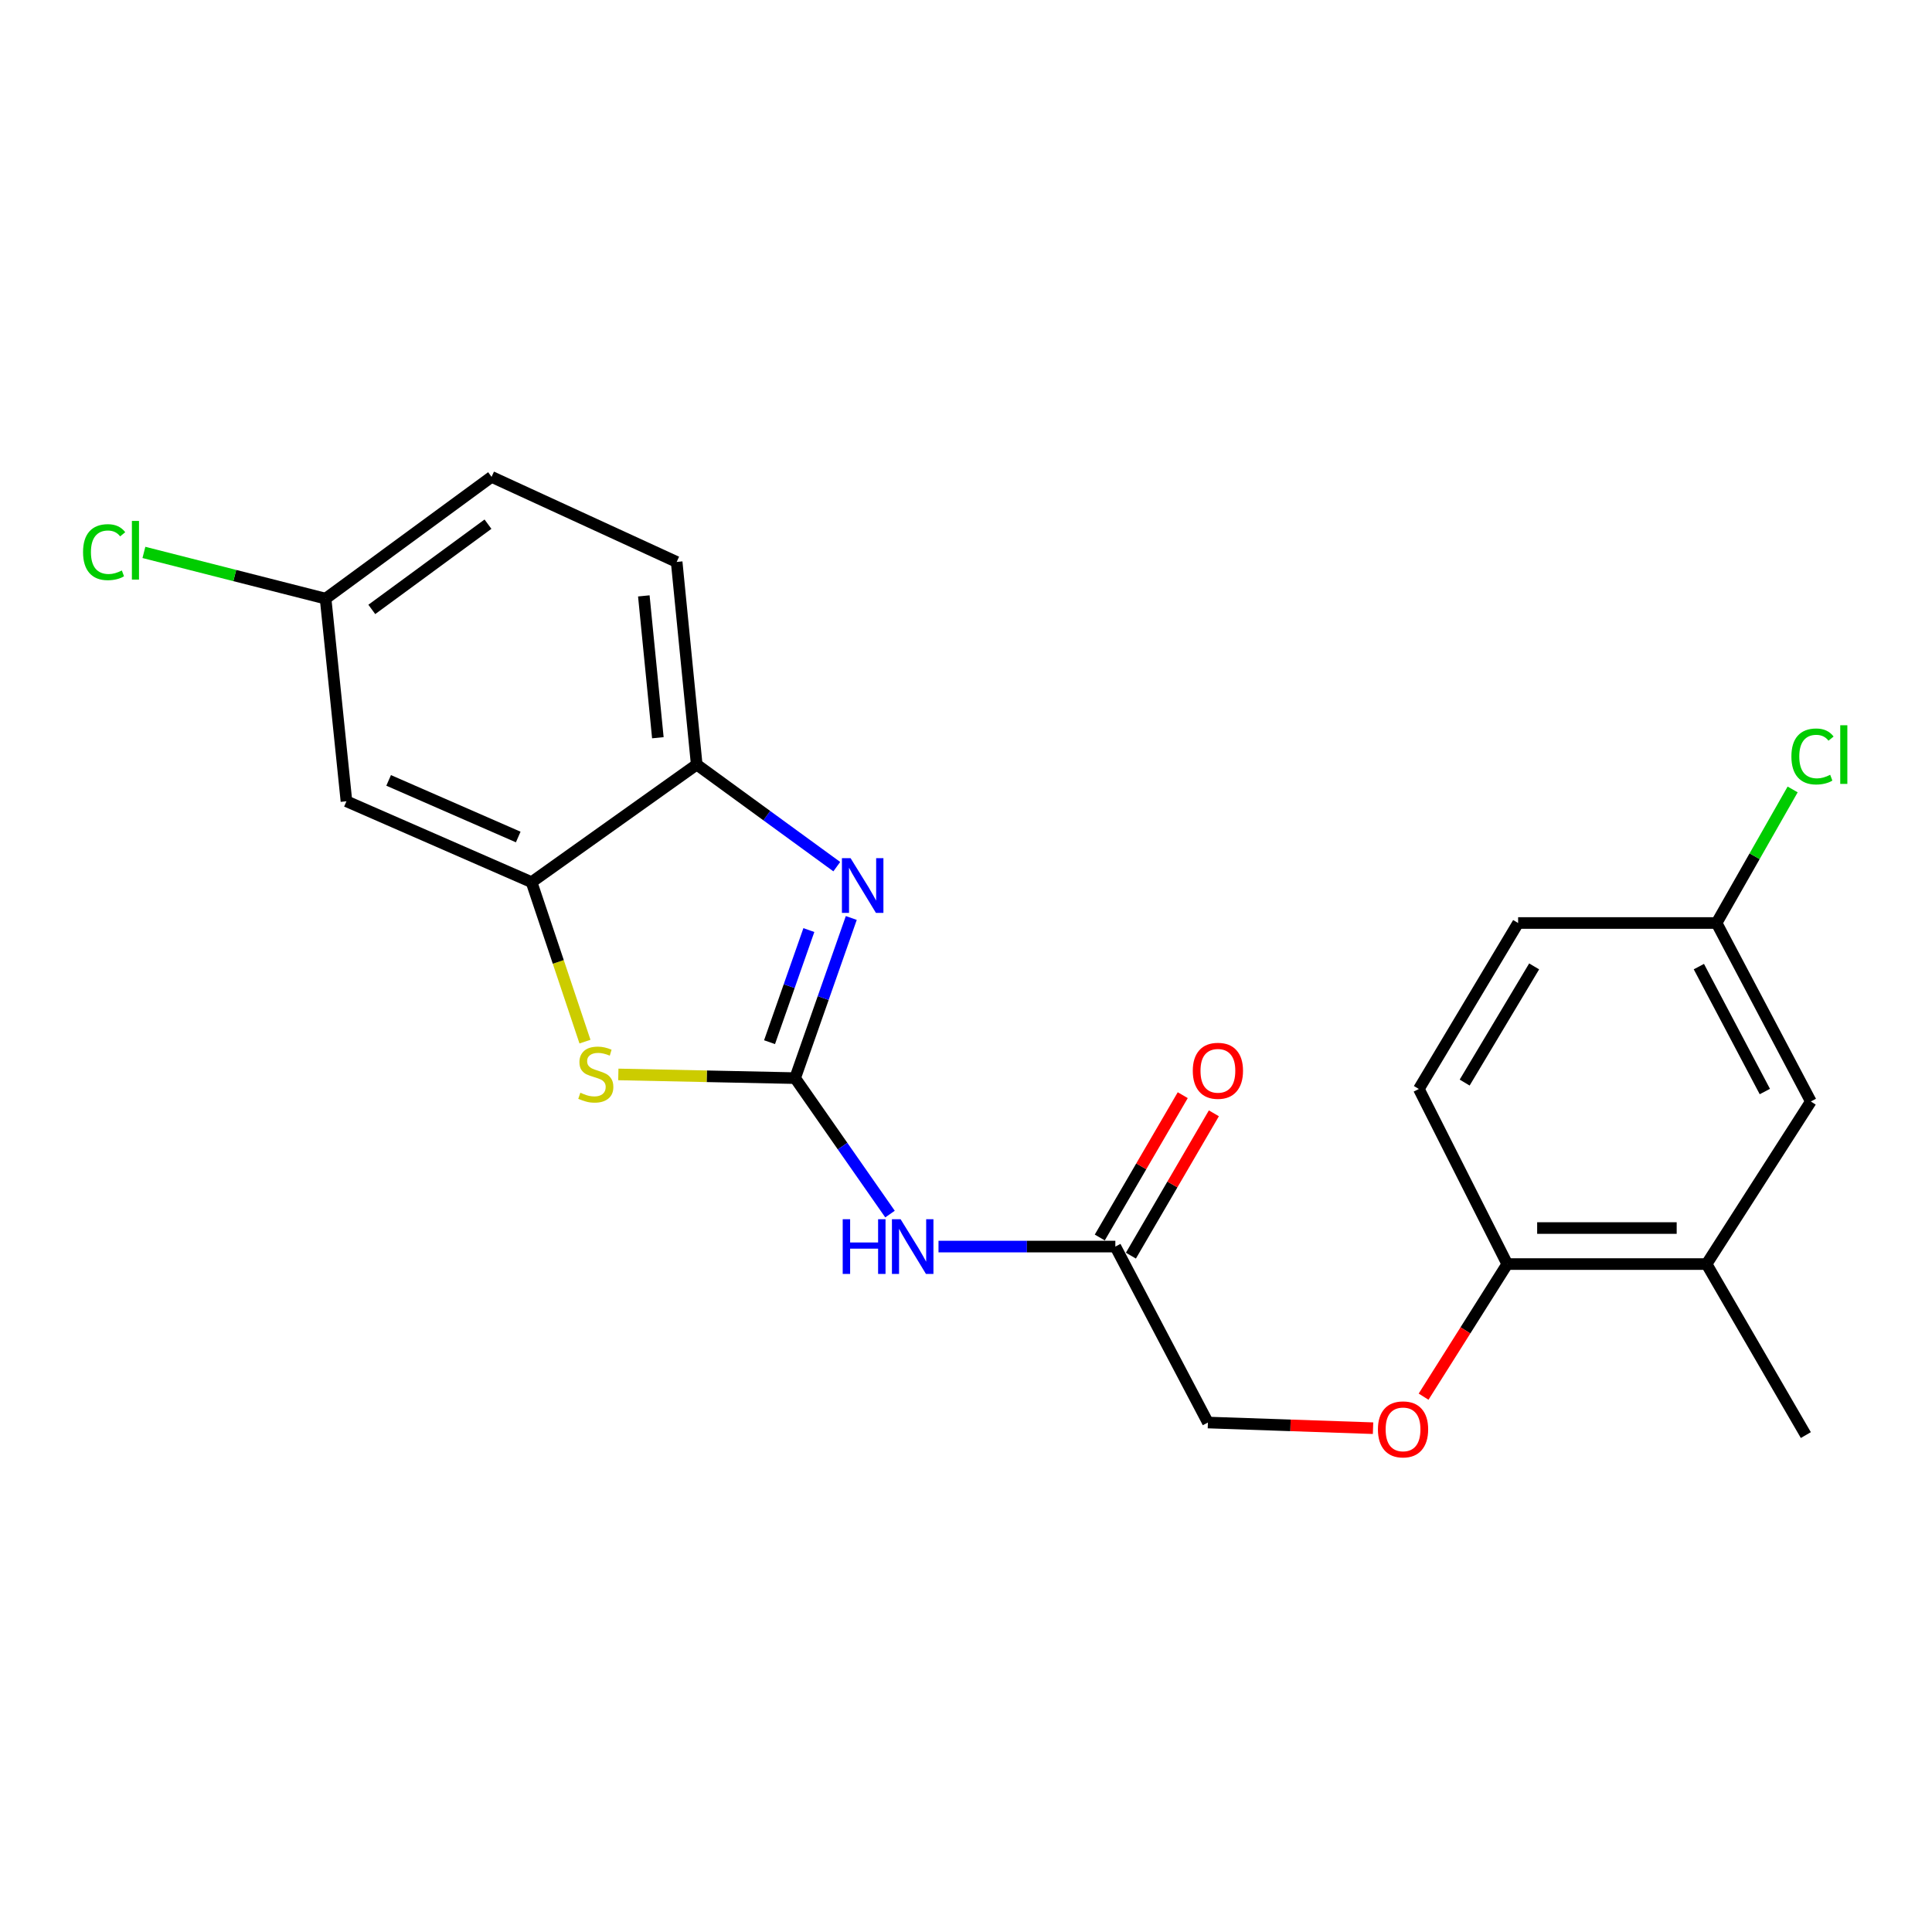 <?xml version='1.0' encoding='iso-8859-1'?>
<svg version='1.1' baseProfile='full'
              xmlns='http://www.w3.org/2000/svg'
                      xmlns:rdkit='http://www.rdkit.org/xml'
                      xmlns:xlink='http://www.w3.org/1999/xlink'
                  xml:space='preserve'
width='1000px' height='1000px' viewBox='0 0 1000 1000'>
<!-- END OF HEADER -->
<rect style='opacity:1.0;fill:#FFFFFF;stroke:none' width='1000' height='1000' x='0' y='0'> </rect>
<path class='bond-0' d='M 411.55,558.036 L 426.086,516.59' style='fill:none;fill-rule:evenodd;stroke:#000000;stroke-width:6px;stroke-linecap:butt;stroke-linejoin:miter;stroke-opacity:1' />
<path class='bond-0' d='M 426.086,516.59 L 440.623,475.143' style='fill:none;fill-rule:evenodd;stroke:#0000FF;stroke-width:6px;stroke-linecap:butt;stroke-linejoin:miter;stroke-opacity:1' />
<path class='bond-0' d='M 398.314,539.43 L 408.489,510.418' style='fill:none;fill-rule:evenodd;stroke:#000000;stroke-width:6px;stroke-linecap:butt;stroke-linejoin:miter;stroke-opacity:1' />
<path class='bond-0' d='M 408.489,510.418 L 418.665,481.406' style='fill:none;fill-rule:evenodd;stroke:#0000FF;stroke-width:6px;stroke-linecap:butt;stroke-linejoin:miter;stroke-opacity:1' />
<path class='bond-1' d='M 411.55,558.036 L 365.798,557.08' style='fill:none;fill-rule:evenodd;stroke:#000000;stroke-width:6px;stroke-linecap:butt;stroke-linejoin:miter;stroke-opacity:1' />
<path class='bond-1' d='M 365.798,557.08 L 320.046,556.125' style='fill:none;fill-rule:evenodd;stroke:#CCCC00;stroke-width:6px;stroke-linecap:butt;stroke-linejoin:miter;stroke-opacity:1' />
<path class='bond-2' d='M 411.55,558.036 L 436.108,593.222' style='fill:none;fill-rule:evenodd;stroke:#000000;stroke-width:6px;stroke-linecap:butt;stroke-linejoin:miter;stroke-opacity:1' />
<path class='bond-2' d='M 436.108,593.222 L 460.666,628.407' style='fill:none;fill-rule:evenodd;stroke:#0000FF;stroke-width:6px;stroke-linecap:butt;stroke-linejoin:miter;stroke-opacity:1' />
<path class='bond-4' d='M 433.118,448.579 L 396.869,422.163' style='fill:none;fill-rule:evenodd;stroke:#0000FF;stroke-width:6px;stroke-linecap:butt;stroke-linejoin:miter;stroke-opacity:1' />
<path class='bond-4' d='M 396.869,422.163 L 360.621,395.747' style='fill:none;fill-rule:evenodd;stroke:#000000;stroke-width:6px;stroke-linecap:butt;stroke-linejoin:miter;stroke-opacity:1' />
<path class='bond-3' d='M 302.781,539.144 L 288.961,497.873' style='fill:none;fill-rule:evenodd;stroke:#CCCC00;stroke-width:6px;stroke-linecap:butt;stroke-linejoin:miter;stroke-opacity:1' />
<path class='bond-3' d='M 288.961,497.873 L 275.141,456.602' style='fill:none;fill-rule:evenodd;stroke:#000000;stroke-width:6px;stroke-linecap:butt;stroke-linejoin:miter;stroke-opacity:1' />
<path class='bond-5' d='M 485.767,645.225 L 531.533,645.225' style='fill:none;fill-rule:evenodd;stroke:#0000FF;stroke-width:6px;stroke-linecap:butt;stroke-linejoin:miter;stroke-opacity:1' />
<path class='bond-5' d='M 531.533,645.225 L 577.299,645.225' style='fill:none;fill-rule:evenodd;stroke:#000000;stroke-width:6px;stroke-linecap:butt;stroke-linejoin:miter;stroke-opacity:1' />
<path class='bond-6' d='M 275.141,456.602 L 179.322,414.737' style='fill:none;fill-rule:evenodd;stroke:#000000;stroke-width:6px;stroke-linecap:butt;stroke-linejoin:miter;stroke-opacity:1' />
<path class='bond-6' d='M 268.234,433.234 L 201.16,403.929' style='fill:none;fill-rule:evenodd;stroke:#000000;stroke-width:6px;stroke-linecap:butt;stroke-linejoin:miter;stroke-opacity:1' />
<path class='bond-22' d='M 275.141,456.602 L 360.621,395.747' style='fill:none;fill-rule:evenodd;stroke:#000000;stroke-width:6px;stroke-linecap:butt;stroke-linejoin:miter;stroke-opacity:1' />
<path class='bond-12' d='M 360.621,395.747 L 350.24,290.863' style='fill:none;fill-rule:evenodd;stroke:#000000;stroke-width:6px;stroke-linecap:butt;stroke-linejoin:miter;stroke-opacity:1' />
<path class='bond-12' d='M 340.506,381.851 L 333.24,308.432' style='fill:none;fill-rule:evenodd;stroke:#000000;stroke-width:6px;stroke-linecap:butt;stroke-linejoin:miter;stroke-opacity:1' />
<path class='bond-11' d='M 585.355,649.921 L 606.827,613.087' style='fill:none;fill-rule:evenodd;stroke:#000000;stroke-width:6px;stroke-linecap:butt;stroke-linejoin:miter;stroke-opacity:1' />
<path class='bond-11' d='M 606.827,613.087 L 628.299,576.252' style='fill:none;fill-rule:evenodd;stroke:#FF0000;stroke-width:6px;stroke-linecap:butt;stroke-linejoin:miter;stroke-opacity:1' />
<path class='bond-11' d='M 569.244,640.53 L 590.716,603.695' style='fill:none;fill-rule:evenodd;stroke:#000000;stroke-width:6px;stroke-linecap:butt;stroke-linejoin:miter;stroke-opacity:1' />
<path class='bond-11' d='M 590.716,603.695 L 612.188,566.861' style='fill:none;fill-rule:evenodd;stroke:#FF0000;stroke-width:6px;stroke-linecap:butt;stroke-linejoin:miter;stroke-opacity:1' />
<path class='bond-15' d='M 577.299,645.225 L 625.214,736.3' style='fill:none;fill-rule:evenodd;stroke:#000000;stroke-width:6px;stroke-linecap:butt;stroke-linejoin:miter;stroke-opacity:1' />
<path class='bond-14' d='M 179.322,414.737 L 168.527,309.853' style='fill:none;fill-rule:evenodd;stroke:#000000;stroke-width:6px;stroke-linecap:butt;stroke-linejoin:miter;stroke-opacity:1' />
<path class='bond-7' d='M 883.322,654.28 L 780.158,654.28' style='fill:none;fill-rule:evenodd;stroke:#000000;stroke-width:6px;stroke-linecap:butt;stroke-linejoin:miter;stroke-opacity:1' />
<path class='bond-7' d='M 867.847,635.632 L 795.632,635.632' style='fill:none;fill-rule:evenodd;stroke:#000000;stroke-width:6px;stroke-linecap:butt;stroke-linejoin:miter;stroke-opacity:1' />
<path class='bond-10' d='M 883.322,654.28 L 937.287,570.126' style='fill:none;fill-rule:evenodd;stroke:#000000;stroke-width:6px;stroke-linecap:butt;stroke-linejoin:miter;stroke-opacity:1' />
<path class='bond-21' d='M 883.322,654.28 L 934.697,742.795' style='fill:none;fill-rule:evenodd;stroke:#000000;stroke-width:6px;stroke-linecap:butt;stroke-linejoin:miter;stroke-opacity:1' />
<path class='bond-8' d='M 780.158,654.28 L 758.501,688.597' style='fill:none;fill-rule:evenodd;stroke:#000000;stroke-width:6px;stroke-linecap:butt;stroke-linejoin:miter;stroke-opacity:1' />
<path class='bond-8' d='M 758.501,688.597 L 736.845,722.913' style='fill:none;fill-rule:evenodd;stroke:#FF0000;stroke-width:6px;stroke-linecap:butt;stroke-linejoin:miter;stroke-opacity:1' />
<path class='bond-13' d='M 780.158,654.28 L 734.398,563.651' style='fill:none;fill-rule:evenodd;stroke:#000000;stroke-width:6px;stroke-linecap:butt;stroke-linejoin:miter;stroke-opacity:1' />
<path class='bond-9' d='M 710.687,739.228 L 667.95,737.764' style='fill:none;fill-rule:evenodd;stroke:#FF0000;stroke-width:6px;stroke-linecap:butt;stroke-linejoin:miter;stroke-opacity:1' />
<path class='bond-9' d='M 667.95,737.764 L 625.214,736.3' style='fill:none;fill-rule:evenodd;stroke:#000000;stroke-width:6px;stroke-linecap:butt;stroke-linejoin:miter;stroke-opacity:1' />
<path class='bond-24' d='M 937.287,570.126 L 888.502,477.746' style='fill:none;fill-rule:evenodd;stroke:#000000;stroke-width:6px;stroke-linecap:butt;stroke-linejoin:miter;stroke-opacity:1' />
<path class='bond-24' d='M 913.479,564.977 L 879.33,500.311' style='fill:none;fill-rule:evenodd;stroke:#000000;stroke-width:6px;stroke-linecap:butt;stroke-linejoin:miter;stroke-opacity:1' />
<path class='bond-17' d='M 350.24,290.863 L 254.431,246.823' style='fill:none;fill-rule:evenodd;stroke:#000000;stroke-width:6px;stroke-linecap:butt;stroke-linejoin:miter;stroke-opacity:1' />
<path class='bond-18' d='M 734.398,563.651 L 785.773,477.746' style='fill:none;fill-rule:evenodd;stroke:#000000;stroke-width:6px;stroke-linecap:butt;stroke-linejoin:miter;stroke-opacity:1' />
<path class='bond-18' d='M 758.108,560.337 L 794.071,500.203' style='fill:none;fill-rule:evenodd;stroke:#000000;stroke-width:6px;stroke-linecap:butt;stroke-linejoin:miter;stroke-opacity:1' />
<path class='bond-19' d='M 168.527,309.853 L 121.506,297.89' style='fill:none;fill-rule:evenodd;stroke:#000000;stroke-width:6px;stroke-linecap:butt;stroke-linejoin:miter;stroke-opacity:1' />
<path class='bond-19' d='M 121.506,297.89 L 74.486,285.927' style='fill:none;fill-rule:evenodd;stroke:#00CC00;stroke-width:6px;stroke-linecap:butt;stroke-linejoin:miter;stroke-opacity:1' />
<path class='bond-23' d='M 168.527,309.853 L 254.431,246.823' style='fill:none;fill-rule:evenodd;stroke:#000000;stroke-width:6px;stroke-linecap:butt;stroke-linejoin:miter;stroke-opacity:1' />
<path class='bond-23' d='M 192.444,315.433 L 252.577,271.312' style='fill:none;fill-rule:evenodd;stroke:#000000;stroke-width:6px;stroke-linecap:butt;stroke-linejoin:miter;stroke-opacity:1' />
<path class='bond-16' d='M 888.502,477.746 L 785.773,477.746' style='fill:none;fill-rule:evenodd;stroke:#000000;stroke-width:6px;stroke-linecap:butt;stroke-linejoin:miter;stroke-opacity:1' />
<path class='bond-20' d='M 888.502,477.746 L 908.186,443.181' style='fill:none;fill-rule:evenodd;stroke:#000000;stroke-width:6px;stroke-linecap:butt;stroke-linejoin:miter;stroke-opacity:1' />
<path class='bond-20' d='M 908.186,443.181 L 927.869,408.615' style='fill:none;fill-rule:evenodd;stroke:#00CC00;stroke-width:6px;stroke-linecap:butt;stroke-linejoin:miter;stroke-opacity:1' />
<path  class='atom-1' d='M 440.255 444.182
L 449.535 459.182
Q 450.455 460.662, 451.935 463.342
Q 453.415 466.022, 453.495 466.182
L 453.495 444.182
L 457.255 444.182
L 457.255 472.502
L 453.375 472.502
L 443.415 456.102
Q 442.255 454.182, 441.015 451.982
Q 439.815 449.782, 439.455 449.102
L 439.455 472.502
L 435.775 472.502
L 435.775 444.182
L 440.255 444.182
' fill='#0000FF'/>
<path  class='atom-2' d='M 300.386 565.601
Q 300.706 565.721, 302.026 566.281
Q 303.346 566.841, 304.786 567.201
Q 306.266 567.521, 307.706 567.521
Q 310.386 567.521, 311.946 566.241
Q 313.506 564.921, 313.506 562.641
Q 313.506 561.081, 312.706 560.121
Q 311.946 559.161, 310.746 558.641
Q 309.546 558.121, 307.546 557.521
Q 305.026 556.761, 303.506 556.041
Q 302.026 555.321, 300.946 553.801
Q 299.906 552.281, 299.906 549.721
Q 299.906 546.161, 302.306 543.961
Q 304.746 541.761, 309.546 541.761
Q 312.826 541.761, 316.546 543.321
L 315.626 546.401
Q 312.226 545.001, 309.666 545.001
Q 306.906 545.001, 305.386 546.161
Q 303.866 547.281, 303.906 549.241
Q 303.906 550.761, 304.666 551.681
Q 305.466 552.601, 306.586 553.121
Q 307.746 553.641, 309.666 554.241
Q 312.226 555.041, 313.746 555.841
Q 315.266 556.641, 316.346 558.281
Q 317.466 559.881, 317.466 562.641
Q 317.466 566.561, 314.826 568.681
Q 312.226 570.761, 307.866 570.761
Q 305.346 570.761, 303.426 570.201
Q 301.546 569.681, 299.306 568.761
L 300.386 565.601
' fill='#CCCC00'/>
<path  class='atom-3' d='M 436.185 631.065
L 440.025 631.065
L 440.025 643.105
L 454.505 643.105
L 454.505 631.065
L 458.345 631.065
L 458.345 659.385
L 454.505 659.385
L 454.505 646.305
L 440.025 646.305
L 440.025 659.385
L 436.185 659.385
L 436.185 631.065
' fill='#0000FF'/>
<path  class='atom-3' d='M 466.145 631.065
L 475.425 646.065
Q 476.345 647.545, 477.825 650.225
Q 479.305 652.905, 479.385 653.065
L 479.385 631.065
L 483.145 631.065
L 483.145 659.385
L 479.265 659.385
L 469.305 642.985
Q 468.145 641.065, 466.905 638.865
Q 465.705 636.665, 465.345 635.985
L 465.345 659.385
L 461.665 659.385
L 461.665 631.065
L 466.145 631.065
' fill='#0000FF'/>
<path  class='atom-10' d='M 713.213 739.84
Q 713.213 733.04, 716.573 729.24
Q 719.933 725.44, 726.213 725.44
Q 732.493 725.44, 735.853 729.24
Q 739.213 733.04, 739.213 739.84
Q 739.213 746.72, 735.813 750.64
Q 732.413 754.52, 726.213 754.52
Q 719.973 754.52, 716.573 750.64
Q 713.213 746.76, 713.213 739.84
M 726.213 751.32
Q 730.533 751.32, 732.853 748.44
Q 735.213 745.52, 735.213 739.84
Q 735.213 734.28, 732.853 731.48
Q 730.533 728.64, 726.213 728.64
Q 721.893 728.64, 719.533 731.44
Q 717.213 734.24, 717.213 739.84
Q 717.213 745.56, 719.533 748.44
Q 721.893 751.32, 726.213 751.32
' fill='#FF0000'/>
<path  class='atom-12' d='M 617.384 554.241
Q 617.384 547.441, 620.744 543.641
Q 624.104 539.841, 630.384 539.841
Q 636.664 539.841, 640.024 543.641
Q 643.384 547.441, 643.384 554.241
Q 643.384 561.121, 639.984 565.041
Q 636.584 568.921, 630.384 568.921
Q 624.144 568.921, 620.744 565.041
Q 617.384 561.161, 617.384 554.241
M 630.384 565.721
Q 634.704 565.721, 637.024 562.841
Q 639.384 559.921, 639.384 554.241
Q 639.384 548.681, 637.024 545.881
Q 634.704 543.041, 630.384 543.041
Q 626.064 543.041, 623.704 545.841
Q 621.384 548.641, 621.384 554.241
Q 621.384 559.961, 623.704 562.841
Q 626.064 565.721, 630.384 565.721
' fill='#FF0000'/>
<path  class='atom-20' d='M 42.987 285.793
Q 42.987 278.753, 46.267 275.073
Q 49.587 271.353, 55.867 271.353
Q 61.707 271.353, 64.827 275.473
L 62.187 277.633
Q 59.907 274.633, 55.867 274.633
Q 51.587 274.633, 49.307 277.513
Q 47.067 280.353, 47.067 285.793
Q 47.067 291.393, 49.387 294.273
Q 51.747 297.153, 56.307 297.153
Q 59.427 297.153, 63.067 295.273
L 64.187 298.273
Q 62.707 299.233, 60.467 299.793
Q 58.227 300.353, 55.747 300.353
Q 49.587 300.353, 46.267 296.593
Q 42.987 292.833, 42.987 285.793
' fill='#00CC00'/>
<path  class='atom-20' d='M 68.267 269.633
L 71.947 269.633
L 71.947 299.993
L 68.267 299.993
L 68.267 269.633
' fill='#00CC00'/>
<path  class='atom-21' d='M 927.227 391.547
Q 927.227 384.507, 930.507 380.827
Q 933.827 377.107, 940.107 377.107
Q 945.947 377.107, 949.067 381.227
L 946.427 383.387
Q 944.147 380.387, 940.107 380.387
Q 935.827 380.387, 933.547 383.267
Q 931.307 386.107, 931.307 391.547
Q 931.307 397.147, 933.627 400.027
Q 935.987 402.907, 940.547 402.907
Q 943.667 402.907, 947.307 401.027
L 948.427 404.027
Q 946.947 404.987, 944.707 405.547
Q 942.467 406.107, 939.987 406.107
Q 933.827 406.107, 930.507 402.347
Q 927.227 398.587, 927.227 391.547
' fill='#00CC00'/>
<path  class='atom-21' d='M 952.507 375.387
L 956.187 375.387
L 956.187 405.747
L 952.507 405.747
L 952.507 375.387
' fill='#00CC00'/>
</svg>
